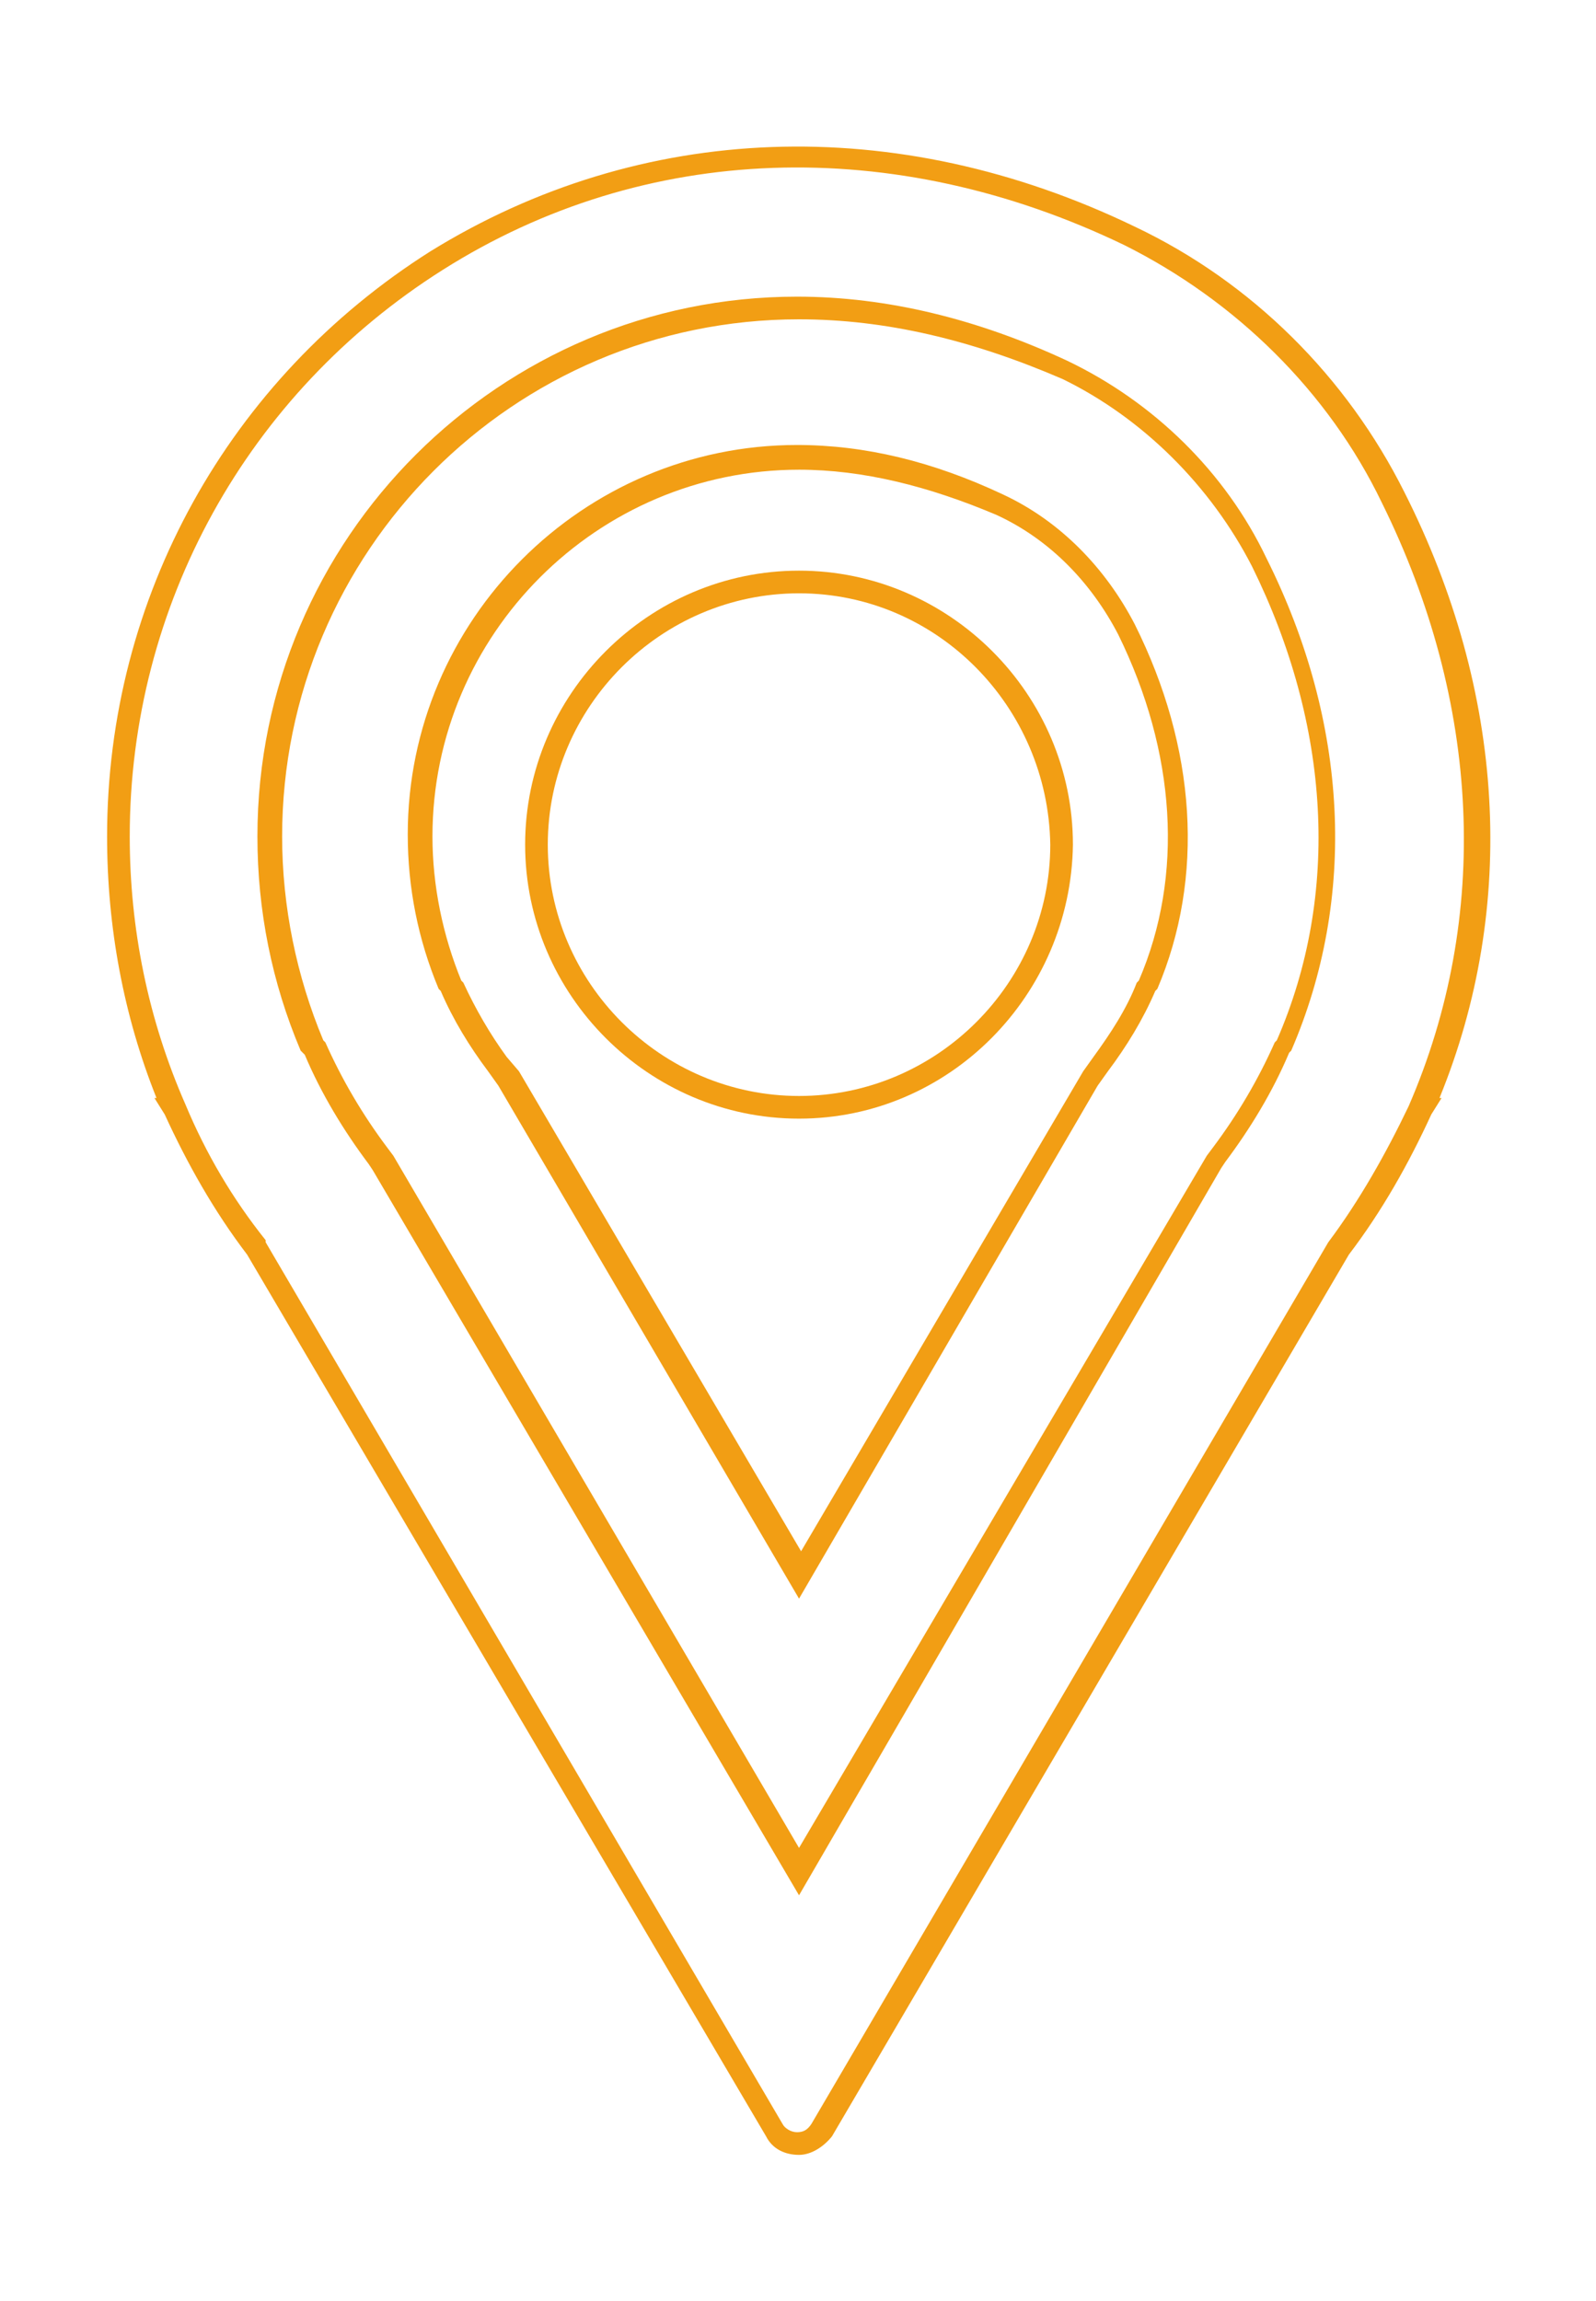 <?xml version="1.0" encoding="utf-8"?>
<!-- Generator: Adobe Illustrator 26.3.1, SVG Export Plug-In . SVG Version: 6.00 Build 0)  -->
<svg version="1.1" id="Layer_1" xmlns="http://www.w3.org/2000/svg" xmlns:xlink="http://www.w3.org/1999/xlink" x="0px" y="0px"
	 viewBox="0 0 77.5 111.7" style="enable-background:new 0 0 77.5 111.7;" xml:space="preserve">
<style type="text/css">
	.st0{fill:none;stroke:#F8A414;stroke-width:1.02;stroke-miterlimit:10;}
	.st1{clip-path:url(#SVGID_00000023963750764316301820000004085436379777329300_);}
	.st2{fill:#FFFFFF;}
	.st3{fill:url(#Path_144_00000107584665549644411320000001456378858504388233_);}
	.st4{fill:url(#Path_154_00000123440764000285888530000018254347931770445458_);}
	.st5{fill:url(#Path_155_00000132077211602176853810000000149713678097213363_);}
	.st6{fill:url(#Path_148_00000124150579130550734130000014681704488231171206_);}
	.st7{fill:url(#Path_152_00000033353095120585398630000003687786207891612307_);}
	.st8{fill:url(#Path_153_00000028283612454588288410000016558413624821966740_);}
	.st9{fill:url(#Path_149_00000144307982508697980870000004735769720265452692_);}
	.st10{fill:url(#Path_150_00000014621891435505689100000008147527990842601131_);}
	.st11{fill:url(#Path_151_00000054956776416196709510000017845820129499348631_);}
	.st12{enable-background:new    ;}
	.st13{opacity:0.21;}
	.st14{fill:none;stroke:#FFFFFF;stroke-width:0.5;stroke-linecap:round;stroke-linejoin:round;stroke-miterlimit:10;}
	.st15{fill:#131313;}
	.st16{fill:none;stroke:#F49C00;stroke-linecap:round;stroke-linejoin:round;stroke-miterlimit:10;}
	.st17{fill:#F49C00;}
	.st18{opacity:7.000000e-02;}
	.st19{fill:none;stroke:#FFFFFF;stroke-linecap:round;stroke-linejoin:round;stroke-miterlimit:10;}
	.st20{opacity:0.35;}
	.st21{opacity:0.1;}
	.st22{fill:#F8A414;}
	.st23{fill:#65666A;}
	.st24{opacity:0.3;}
	.st25{fill:none;stroke:#FFFFFF;stroke-width:0.5;stroke-miterlimit:10;}
	.st26{fill:none;stroke:#FFFFFF;stroke-miterlimit:10;}
	.st27{fill:none;stroke:#FF0000;stroke-width:0.5;stroke-miterlimit:10;}
	.st28{fill:none;stroke:#F8A414;stroke-linecap:round;stroke-linejoin:round;stroke-miterlimit:10;}
	.st29{opacity:0.5;}
	.st30{fill:#222429;}
	.st31{fill:#F29E14;}
</style>
<g>
	<g>
		<path class="st31" d="M38.8,104.6c-0.7,0-1.3-0.3-1.6-0.9L12,60.9c-1.6-2.1-2.9-4.4-4-6.8l-0.5-0.8h0.1C6,49.3,5.2,45,5.2,40.6
			c0-11.6,5.9-22.2,15.7-28.4C31.1,5.9,43.5,5.4,55.1,11c5.7,2.7,10.3,7.3,13.1,12.9c4.9,9.7,5.5,20.1,1.7,29.4H70l-0.5,0.8
			c-1.1,2.4-2.4,4.7-4,6.8l-25.1,42.8C40,104.2,39.4,104.6,38.8,104.6z M9,53.6L9,53.6c1,2.4,2.3,4.6,3.9,6.6l0,0.1l25.1,42.8
			c0.1,0.2,0.4,0.4,0.7,0.4s0.5-0.1,0.7-0.4l25.1-42.8l0,0c1.5-2,2.8-4.3,3.9-6.6l0,0c4-9.2,3.5-19.6-1.3-29.3
			C64.5,19,60,14.6,54.6,11.9c-11.2-5.4-23.3-5-33.1,1.2C12,19.1,6.3,29.4,6.3,40.6C6.3,45.1,7.2,49.5,9,53.6L9,53.6z"/>
	</g>
	<g>
		<path class="st31" d="M38.8,54.3c-7.3,0-13.3-6-13.3-13.3c0-7.3,6-13.3,13.3-13.3c7.3,0,13.3,6,13.3,13.3
			C52,48.3,46.1,54.3,38.8,54.3z M38.8,28.8c-6.7,0-12.2,5.5-12.2,12.2c0,6.7,5.5,12.2,12.2,12.2c6.7,0,12.2-5.5,12.2-12.2
			C50.9,34.3,45.5,28.8,38.8,28.8z"/>
	</g>
	<g>
		<path class="st31" d="M38.8,92L18.1,56.8l-0.2-0.3c-1.2-1.6-2.3-3.4-3.1-5.3L14.6,51c-1.4-3.3-2.1-6.8-2.1-10.4
			c0-14.5,11.8-26.2,26.2-26.2c4.4,0,8.8,1.1,13.1,3.1c4.2,2,7.7,5.4,9.7,9.6c4,8,4.4,16.5,1.2,23.9l-0.1,0.1
			c-0.8,1.9-1.9,3.7-3.1,5.3l-0.2,0.3L38.8,92z M38.8,15.5c-13.9,0-25.1,11.3-25.1,25.1c0,3.4,0.7,6.8,2,9.9l0.1,0.1
			c0.8,1.8,1.8,3.5,3,5.1l0.3,0.4l19.7,33.6l19.8-33.6l0.3-0.4c1.2-1.6,2.2-3.3,3-5.1l0.1-0.1c3.1-7.1,2.6-15.3-1.2-23
			c-2-3.9-5.3-7.2-9.2-9.1C47.2,16.5,43,15.5,38.8,15.5z"/>
	</g>
	<g>
		<path class="st31" d="M38.8,77.6L24.2,52.7l-0.5-0.7c-0.9-1.2-1.7-2.5-2.3-3.9l-0.1-0.1c-1-2.4-1.5-4.9-1.5-7.5
			c0-10.4,8.5-18.9,18.9-18.9c3.3,0,6.6,0.8,10,2.4c2.8,1.3,5,3.6,6.4,6.3c3,6,3.4,12.3,1.1,17.7l-0.1,0.1c-0.6,1.4-1.4,2.7-2.3,3.9
			l-0.5,0.7L38.8,77.6z M38.8,22.8c-9.8,0-17.8,8-17.8,17.8c0,2.4,0.5,4.8,1.4,7l0.1,0.1c0.6,1.3,1.3,2.5,2.1,3.6l0.6,0.7l13.7,23.3
			l13.7-23.3l0.5-0.7c0.8-1.1,1.6-2.3,2.1-3.6l0.1-0.1c2.2-5.1,1.8-11.1-1-16.8c-1.3-2.5-3.3-4.6-5.9-5.8
			C45.1,23.6,41.9,22.8,38.8,22.8z"/>
	</g>
</g>
</svg>
